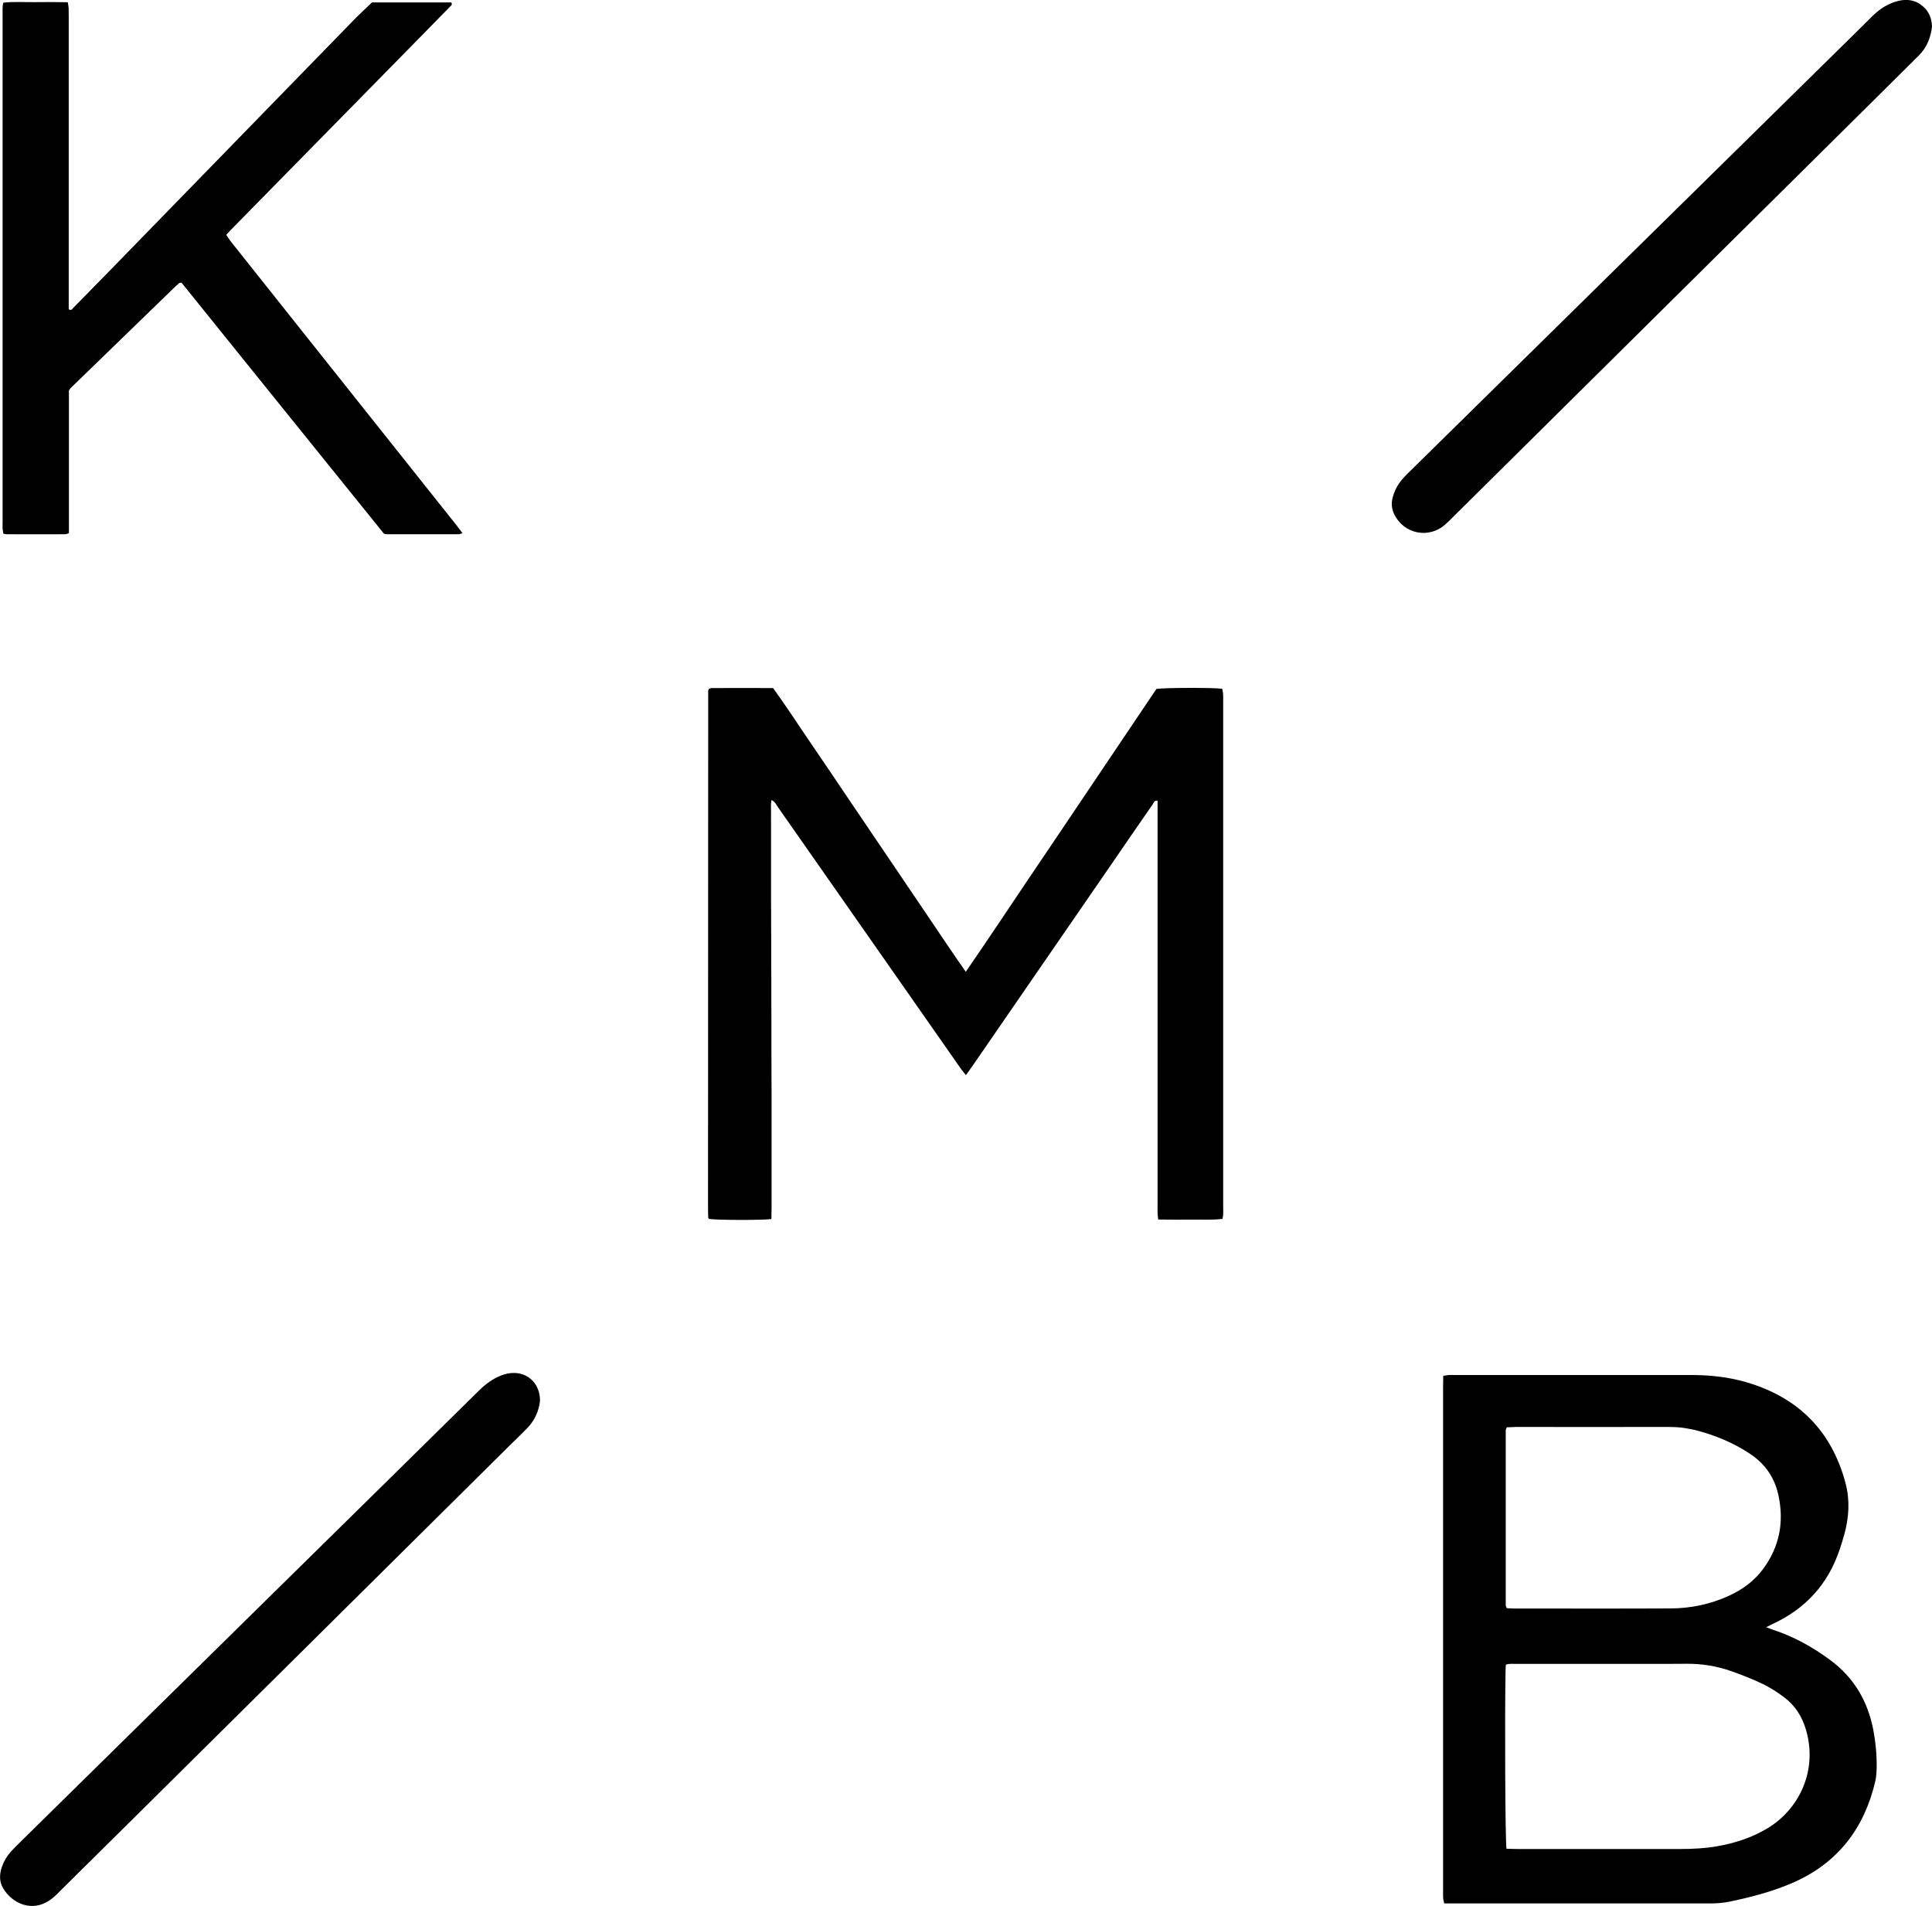 <?xml version="1.0" encoding="utf-8"?>
<!-- Generator: Adobe Illustrator 27.7.0, SVG Export Plug-In . SVG Version: 6.00 Build 0)  -->
<svg version="1.1" id="Ebene_2" xmlns="http://www.w3.org/2000/svg" xmlns:xlink="http://www.w3.org/1999/xlink" x="0px" y="0px"
	 viewBox="0 0 2164.7 2135.3" style="enable-background:new 0 0 2164.7 2135.3;" xml:space="preserve">
<g id="KMB_x5F_E_1_">
	<g>
		<path d="M864.3,1365.7c-11.4,1.4-62.6,1.2-69.9-0.2c-0.2-0.3-0.5-0.5-0.6-0.8c-0.2-0.3-0.3-0.6-0.3-0.9c-0.1-3.3-0.2-6.7-0.2-10
			c0-193.3,0.1-386.6,0.2-579.8c0-0.6,0.4-1.2,0.8-2.3c0.9-0.3,2.2-0.9,3.4-0.9c22.7-0.1,45.3,0,68.5,0c15,20.7,28.8,42.2,43.3,63.3
			c14.5,21.1,28.8,42.5,43.1,63.7c14.2,21,28.4,41.9,42.6,62.9c14.4,21.2,28.7,42.5,43.1,63.7c14.4,21.2,28.5,42.5,43.8,64.3
			c24.5-35.6,47.9-70.8,71.5-105.9c23.9-35.3,47.7-70.7,71.5-106.1c23.6-35.1,47.2-70.2,70.6-104.9c8-1.4,64-1.6,73.7-0.2
			c0.3,1.7,0.8,3.6,1,5.5c0.2,2.7,0.1,5.3,0.1,8c0,189,0,377.9,0,566.9c0,4.3,0.5,8.6-0.8,13.5c-12,1.5-23.9,0.6-35.7,0.8
			c-11.9,0.2-23.8,0-36.3-0.1c-0.3-2.8-0.6-4.7-0.7-6.6c-0.1-3,0-6,0-9c0-147.6,0-295.3,0-442.9c0-3.6,0-7.2,0-10.7
			c-3.9-0.5-4.4,2.4-5.5,4.1c-15.6,22.4-31,45-46.5,67.5c-52,75.5-104,150.9-155.9,226.3c-2.1,3-4.2,5.9-6.8,9.5
			c-2-2.5-3.8-4.4-5.2-6.4c-38.8-55.4-77.5-110.8-116.3-166.3c-29.8-42.6-59.5-85.2-89.4-127.8c-1.8-2.6-3-5.8-7-7.6
			c-1,5.1-0.4,9.7-0.5,14.2c-0.1,4.7,0,9.3,0,14c0,5,0,10,0,15c0,4.7,0,9.3,0,14c0,4.7,0,9.3,0,14c0,4.7,0,9.3,0,14
			c0,4.7,0,9.3,0,14c0,5,0,10,0,15c0,4.7,0.1,9.3,0.1,14c0,4.7,0,9.3,0,14s0.1,9.3,0.1,14c0,5,0,10,0,15c0,4.7,0,9.3,0,14
			c0,4.7,0.1,9.3,0.1,14s0,9.3,0,14c0,4.7,0,9.3,0,14c0,5,0.1,10,0.1,15c0,4.7,0,9.3,0,14c0,4.7,0,9.3,0,14c0,4.7,0,9.3,0,14
			c0,4.7,0.1,9.3,0.1,14c0,5,0,10,0,15c0,4.7,0,9.3,0.1,14c0,4.7,0,9.3,0,14c0,4.7,0,9.3,0,14c0,5,0,10,0,15c0,4.7,0,9.3,0,14
			c0,4.7,0,9.3,0,14c0,4.7,0,9.3,0,14c0,4.7,0,9.3,0,14c0,5,0,10,0,15c0,4.7,0,9.3,0,14C864.4,1355.9,864.4,1360.5,864.3,1365.7z"/>
		<path d="M1978.9,1822.9c3.9,1.5,6,2.4,8.2,3.1c23,7.5,43.8,19.2,63.3,33.5c26.9,19.8,42.4,46.4,48.6,78.8
			c2.6,13.8,3.9,27.7,3.7,41.7c-0.1,5.3-0.4,10.7-1.6,15.8c-12.3,52.2-41.5,90.8-91.2,112.9c-23,10.2-47.1,16.4-71.6,21.6
			c-7.6,1.6-15.1,2.1-22.8,2.1c-95-0.1-189.9,0-284.9,0c-4,0-7.9,0-12.4,0c-0.5-2.3-1.1-4.1-1.2-6c-0.2-2.3-0.1-4.7-0.1-7
			c0-188.6,0-377.2,0-565.8c0-3.9,0.1-7.9,0.2-12.3c2.4-0.4,4.3-0.7,6.2-0.9c2-0.1,4,0,6,0c88.3,0,176.6,0,264.9,0
			c21.1,0,42,2.1,62.2,8c58.1,16.9,95.8,54.3,111.4,113.1c5.1,19.2,3.9,38.3-1.3,57.3c-1.6,5.8-3.4,11.5-5.3,17.2
			c-13,38.8-38.3,66.4-75.4,83.5C1984.2,1820.3,1982.4,1821.1,1978.9,1822.9z M1687.9,2071.1c4.3,0.1,8.3,0.3,12.2,0.3
			c60.9,0,121.9,0,182.8,0c13.7,0,27.3-0.7,40.8-3c20.2-3.5,39.4-9.8,57-20.4c33.9-20.5,56.4-63,42.9-109.8
			c-4.3-14.9-12.1-27.4-24.5-36.7c-7.4-5.6-15.3-10.7-23.7-14.8c-11-5.4-22.6-9.8-34.1-14c-17-6.2-34.7-9.1-52.9-8.8
			c-14,0.2-28,0.1-42,0.1c-49.3,0-98.6,0-147.9,0c-3.6,0-7.2-0.4-11.2,0.8c-0.2,2.2-0.4,4.1-0.4,6.1
			C1685.9,1922.8,1686.5,2059.1,1687.9,2071.1z M1688.2,1599c-0.5,1.6-1.1,2.5-1.1,3.4c0,65.3,0,130.6,0,195.9
			c0,0.9,0.6,1.8,1.1,3.3c2.5,0.1,5.1,0.4,7.7,0.4c58.6,0,117.3,0.2,175.9-0.1c22.5-0.1,44.3-4.6,65-14
			c15.1-6.9,28.2-16.2,38.3-29.7c18.7-25.1,24.1-52.9,17.5-83.2c-4.2-19.5-14.7-34.8-31.2-45.9c-19-12.8-39.8-21.3-61.9-27
			c-3.2-0.8-6.5-1.3-9.8-1.9c-9.2-1.8-18.5-1.6-27.9-1.6c-54.3,0.1-108.6,0-162.9,0C1695.3,1598.7,1691.7,1598.9,1688.2,1599z"/>
		<path d="M416.8,2.7c29.2,0,59.2,0,88.9,0c1.5,2.8-0.7,4-1.9,5.2c-9.5,9.8-19.1,19.5-28.7,29.3C417.5,95.9,359.7,154.6,302,213.4
			c-14.7,15-29.4,30-44.1,44.9c-1.4,1.4-2.7,2.9-4.4,4.8c1.5,2.2,2.8,4.4,4.3,6.4c29.2,36.8,58.5,73.6,87.7,110.3
			c55.4,69.6,110.8,139.3,166.2,208.9c2,2.6,4,5.2,6.5,8.6c-1.8,0.5-2.9,1.2-4,1.2c-27,0-54,0-81,0c-0.7,0-1.3-0.2-3-0.6
			c-75.5-93.3-151.2-187.6-226.8-281.2c-1.2,0.1-1.5,0-1.8,0.1c-0.3,0.1-0.7,0.2-0.9,0.4c-2,1.8-4,3.5-5.9,5.4
			c-38.5,37.3-77.1,74.7-115.6,112.1c-0.7,0.7-1.2,1.6-2,2.8c0,26.3,0,53,0,79.6c0,26.6,0,53.3,0,80.2c-1.7,0.5-2.9,1.2-4.1,1.2
			c-22,0.1-44,0.1-66,0c-1,0-1.9-0.4-3.4-0.7c-0.3-1.8-0.6-3.7-0.8-5.6c-0.1-2,0-4,0-6c0-190.3,0-380.7,0-571C3,11.4,2.5,7.4,3.7,3
			c12.1-1.4,24-0.4,35.9-0.6c11.9-0.2,23.9-0.1,36.3,0.1c0.4,2.5,0.9,4.4,1,6.3c0.1,3,0.1,6,0.1,9c0,105.7,0,211.3,0,317
			c0,4,0,8,0,11.7c3,1.8,4.1-0.5,5.3-1.8c14.7-15,29.4-30,44.1-45c44.2-45.4,88.4-90.7,132.5-136.1c44.6-45.9,89.2-91.7,133.9-137.5
			C400.4,18.1,408.5,10.7,416.8,2.7z"/>
		<path d="M2164.7,29.8c-1.3,11.8-5.6,23.2-14.7,32.3c-14.6,14.6-29.3,29.1-44,43.7c-77,76.2-153.9,152.5-230.9,228.7
			c-52.8,52.3-105.6,104.6-158.4,156.9c-29.8,29.6-59.7,59.1-89.5,88.6c-2.8,2.8-5.6,5.7-8.7,8.3c-18.3,15.4-45.4,9.7-56.1-11.7
			c-2.9-5.8-3.8-11.9-2.2-18.4c1.9-7.6,5.2-14.4,10.2-20.4c2.3-2.8,4.9-5.4,7.5-8c167-164.3,334-328.6,501.1-493
			c6.7-6.5,13.2-13.2,19.9-19.7c7.8-7.5,16.8-13.2,27.3-15.9c10.7-2.8,20.5-1.2,28.9,6.4C2161.5,13.4,2164.4,20.6,2164.7,29.8z"/>
		<path d="M605,1569.9c-1.2,10-5.4,20.8-13.8,29.5c-6.9,7.2-14.2,14.1-21.3,21.1c-80,79.3-160,158.6-240,237.9
			c-58,57.5-116,114.9-174,172.4c-28.9,28.6-57.8,57.2-86.7,85.8c-3.1,3-6,6.2-9.3,9c-22.8,19.3-46.8,6.2-56.4-10.2
			c-4.5-7.7-4.2-15.9-1.3-24.1c2.2-6.4,5.6-12.1,10.1-17.1c2.5-2.7,5.1-5.3,7.7-7.9c98.1-96.6,196.2-193.1,294.3-289.6
			c74.1-72.9,148.3-145.8,222.3-218.8c7.2-7.1,15.1-13.1,24.5-16.8c5-2,10.1-3.2,15.6-3C593,1538.5,605.6,1551.7,605,1569.9z"/>
	</g>
</g>
</svg>
